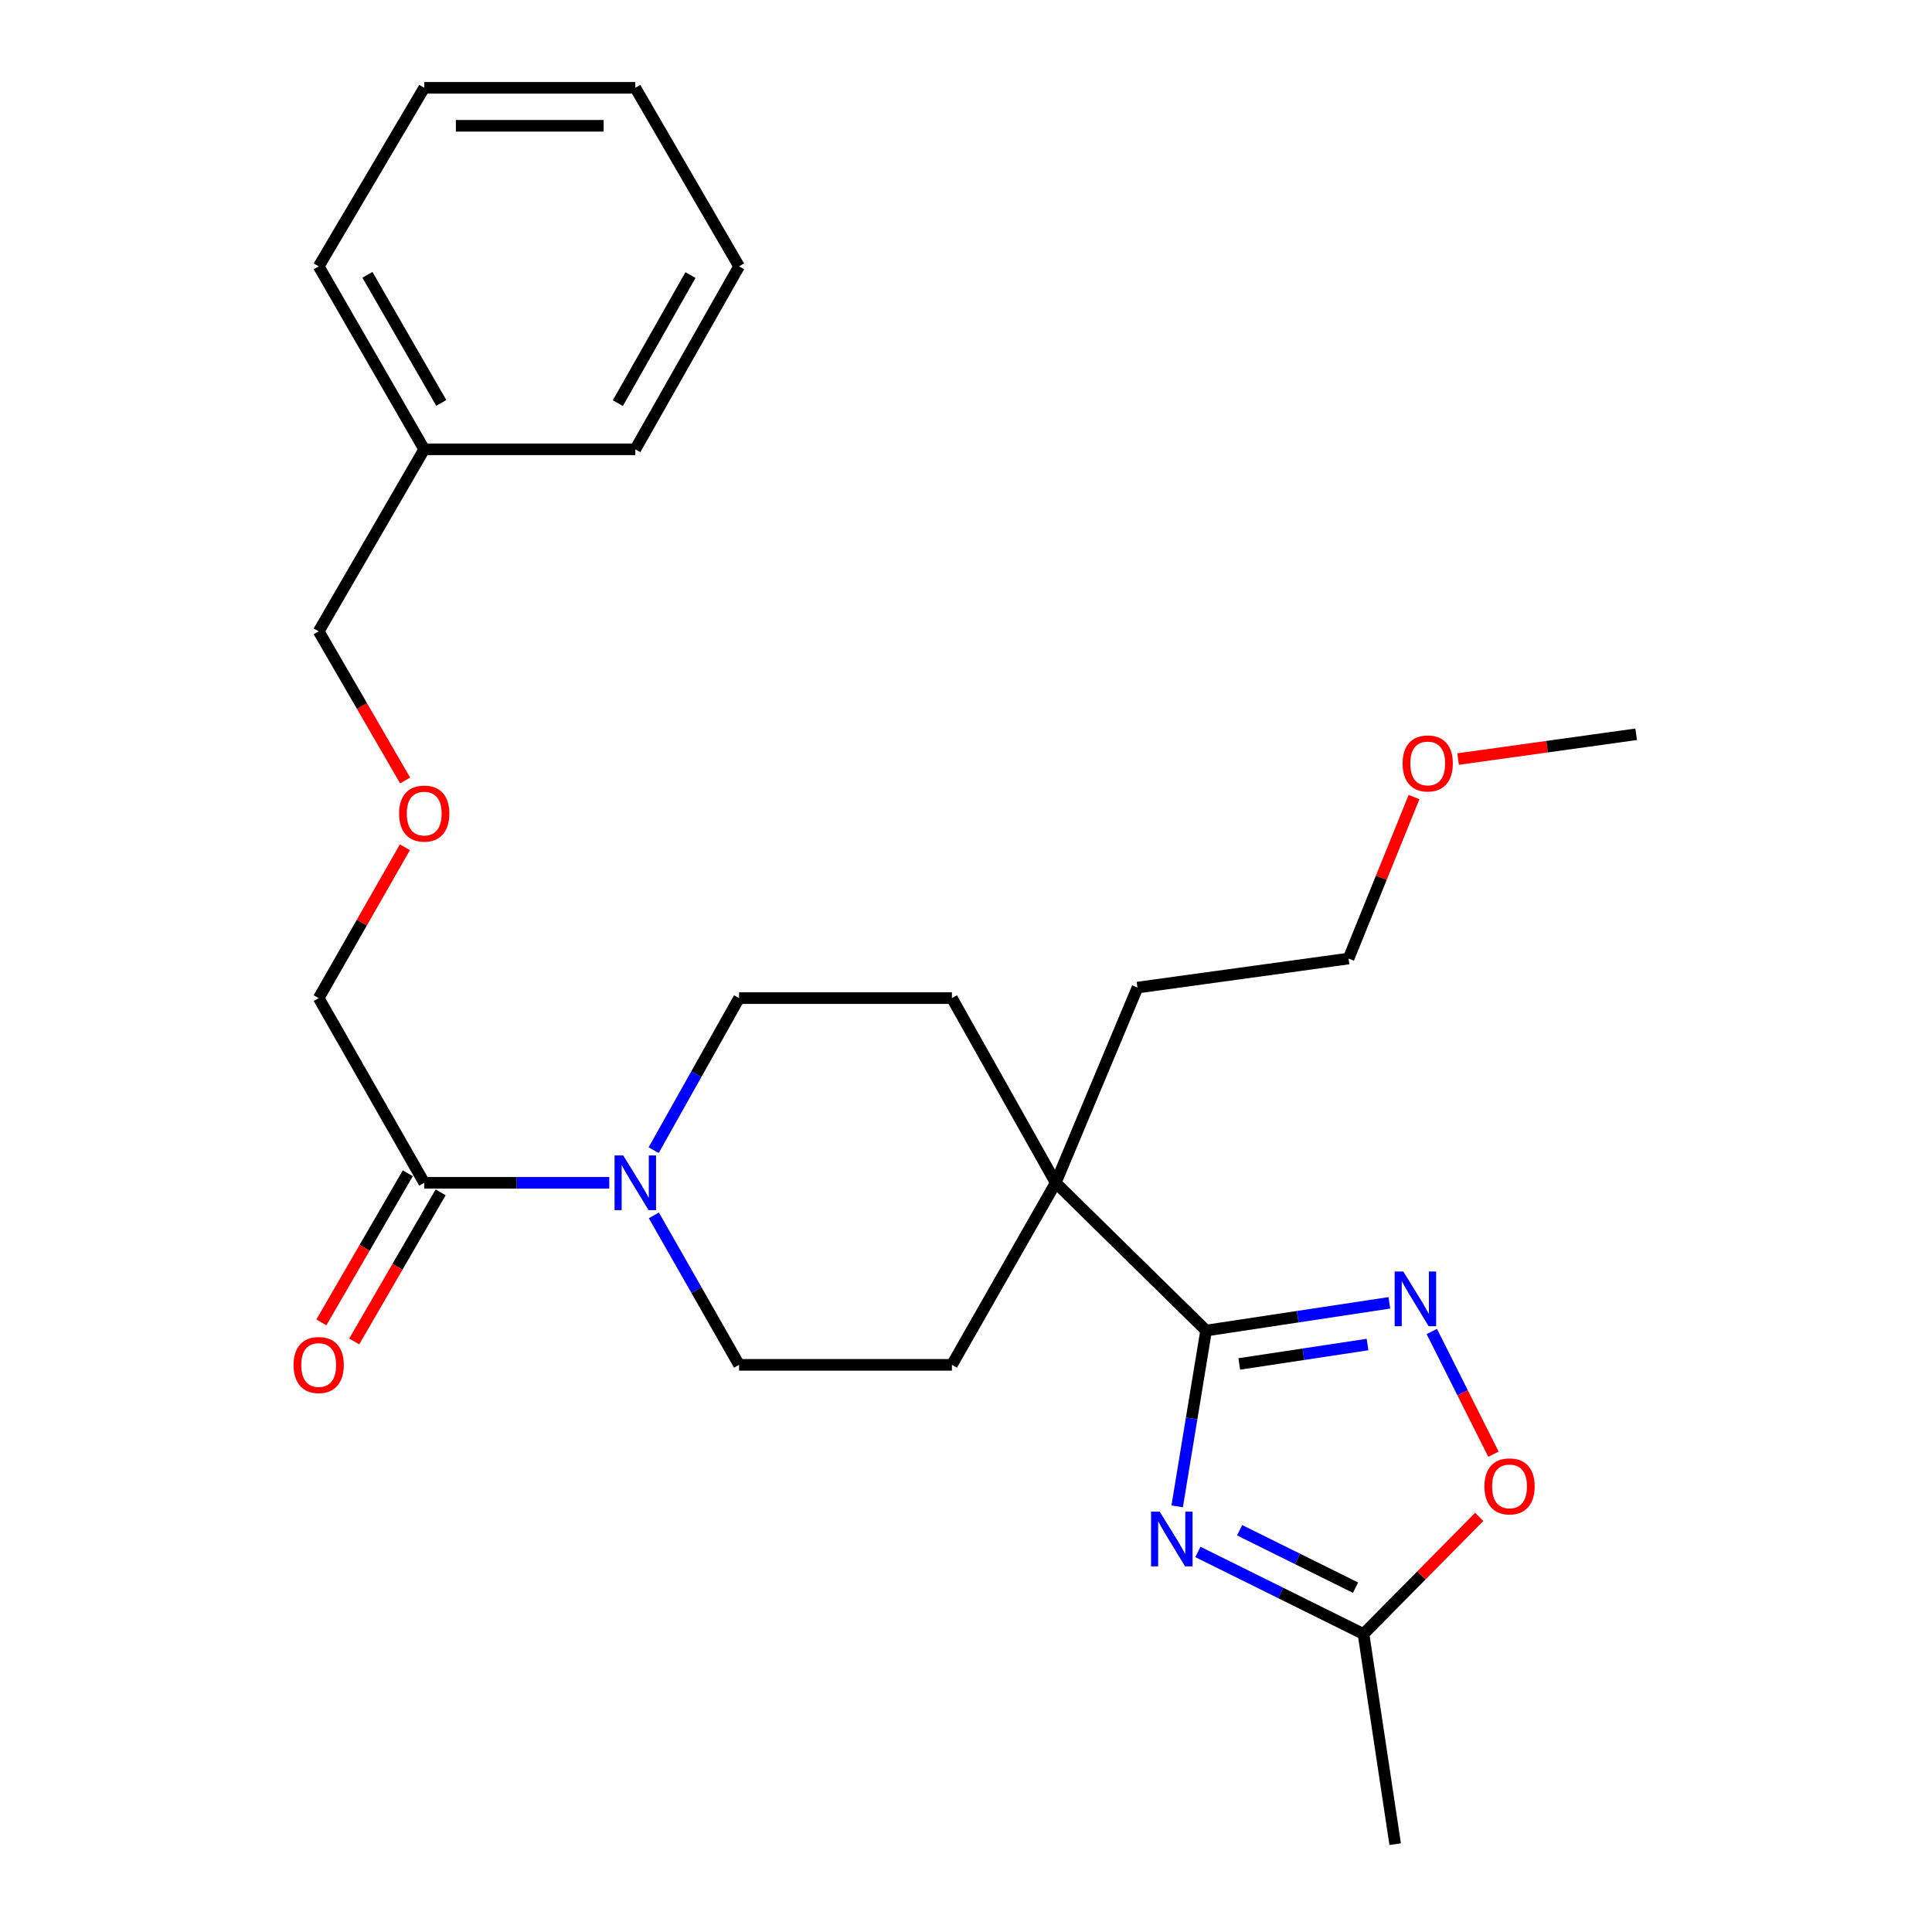 <?xml version='1.0' encoding='iso-8859-1'?>
<svg version='1.1' baseProfile='full'
              xmlns='http://www.w3.org/2000/svg'
                      xmlns:rdkit='http://www.rdkit.org/xml'
                      xmlns:xlink='http://www.w3.org/1999/xlink'
                  xml:space='preserve'
width='1000px' height='1000px' viewBox='0 0 1000 1000'>
<!-- END OF HEADER -->
<rect style='opacity:1.0;fill:#FFFFFF;stroke:none' width='1000' height='1000' x='0' y='0'> </rect>
<path class='bond-0' d='M 609.302,779.695 L 616.789,734.194' style='fill:none;fill-rule:evenodd;stroke:#0000FF;stroke-width:6px;stroke-linecap:butt;stroke-linejoin:miter;stroke-opacity:1' />
<path class='bond-0' d='M 616.789,734.194 L 624.276,688.692' style='fill:none;fill-rule:evenodd;stroke:#000000;stroke-width:6px;stroke-linecap:butt;stroke-linejoin:miter;stroke-opacity:1' />
<path class='bond-3' d='M 620.031,803.282 L 662.89,824.518' style='fill:none;fill-rule:evenodd;stroke:#0000FF;stroke-width:6px;stroke-linecap:butt;stroke-linejoin:miter;stroke-opacity:1' />
<path class='bond-3' d='M 662.89,824.518 L 705.749,845.754' style='fill:none;fill-rule:evenodd;stroke:#000000;stroke-width:6px;stroke-linecap:butt;stroke-linejoin:miter;stroke-opacity:1' />
<path class='bond-3' d='M 641.614,792.043 L 671.616,806.908' style='fill:none;fill-rule:evenodd;stroke:#0000FF;stroke-width:6px;stroke-linecap:butt;stroke-linejoin:miter;stroke-opacity:1' />
<path class='bond-3' d='M 671.616,806.908 L 701.617,821.773' style='fill:none;fill-rule:evenodd;stroke:#000000;stroke-width:6px;stroke-linecap:butt;stroke-linejoin:miter;stroke-opacity:1' />
<path class='bond-1' d='M 624.276,688.692 L 671.703,681.518' style='fill:none;fill-rule:evenodd;stroke:#000000;stroke-width:6px;stroke-linecap:butt;stroke-linejoin:miter;stroke-opacity:1' />
<path class='bond-1' d='M 671.703,681.518 L 719.129,674.343' style='fill:none;fill-rule:evenodd;stroke:#0000FF;stroke-width:6px;stroke-linecap:butt;stroke-linejoin:miter;stroke-opacity:1' />
<path class='bond-1' d='M 641.444,705.972 L 674.642,700.95' style='fill:none;fill-rule:evenodd;stroke:#000000;stroke-width:6px;stroke-linecap:butt;stroke-linejoin:miter;stroke-opacity:1' />
<path class='bond-1' d='M 674.642,700.95 L 707.841,695.927' style='fill:none;fill-rule:evenodd;stroke:#0000FF;stroke-width:6px;stroke-linecap:butt;stroke-linejoin:miter;stroke-opacity:1' />
<path class='bond-5' d='M 624.276,688.692 L 546.438,612.22' style='fill:none;fill-rule:evenodd;stroke:#000000;stroke-width:6px;stroke-linecap:butt;stroke-linejoin:miter;stroke-opacity:1' />
<path class='bond-26' d='M 741.089,689.177 L 757.052,720.938' style='fill:none;fill-rule:evenodd;stroke:#0000FF;stroke-width:6px;stroke-linecap:butt;stroke-linejoin:miter;stroke-opacity:1' />
<path class='bond-26' d='M 757.052,720.938 L 773.014,752.699' style='fill:none;fill-rule:evenodd;stroke:#FF0000;stroke-width:6px;stroke-linecap:butt;stroke-linejoin:miter;stroke-opacity:1' />
<path class='bond-2' d='M 338.329,595.318 L 360.435,555.968' style='fill:none;fill-rule:evenodd;stroke:#0000FF;stroke-width:6px;stroke-linecap:butt;stroke-linejoin:miter;stroke-opacity:1' />
<path class='bond-2' d='M 360.435,555.968 L 382.542,516.618' style='fill:none;fill-rule:evenodd;stroke:#000000;stroke-width:6px;stroke-linecap:butt;stroke-linejoin:miter;stroke-opacity:1' />
<path class='bond-6' d='M 315.362,612.22 L 267.468,612.22' style='fill:none;fill-rule:evenodd;stroke:#0000FF;stroke-width:6px;stroke-linecap:butt;stroke-linejoin:miter;stroke-opacity:1' />
<path class='bond-6' d='M 267.468,612.22 L 219.573,612.22' style='fill:none;fill-rule:evenodd;stroke:#000000;stroke-width:6px;stroke-linecap:butt;stroke-linejoin:miter;stroke-opacity:1' />
<path class='bond-27' d='M 338.45,629.091 L 360.496,667.768' style='fill:none;fill-rule:evenodd;stroke:#0000FF;stroke-width:6px;stroke-linecap:butt;stroke-linejoin:miter;stroke-opacity:1' />
<path class='bond-27' d='M 360.496,667.768 L 382.542,706.446' style='fill:none;fill-rule:evenodd;stroke:#000000;stroke-width:6px;stroke-linecap:butt;stroke-linejoin:miter;stroke-opacity:1' />
<path class='bond-4' d='M 705.749,845.754 L 735.699,815.445' style='fill:none;fill-rule:evenodd;stroke:#000000;stroke-width:6px;stroke-linecap:butt;stroke-linejoin:miter;stroke-opacity:1' />
<path class='bond-4' d='M 735.699,815.445 L 765.649,785.136' style='fill:none;fill-rule:evenodd;stroke:#FF0000;stroke-width:6px;stroke-linecap:butt;stroke-linejoin:miter;stroke-opacity:1' />
<path class='bond-16' d='M 705.749,845.754 L 722.138,954.545' style='fill:none;fill-rule:evenodd;stroke:#000000;stroke-width:6px;stroke-linecap:butt;stroke-linejoin:miter;stroke-opacity:1' />
<path class='bond-9' d='M 546.438,612.22 L 492.709,706.446' style='fill:none;fill-rule:evenodd;stroke:#000000;stroke-width:6px;stroke-linecap:butt;stroke-linejoin:miter;stroke-opacity:1' />
<path class='bond-10' d='M 546.438,612.22 L 492.709,516.618' style='fill:none;fill-rule:evenodd;stroke:#000000;stroke-width:6px;stroke-linecap:butt;stroke-linejoin:miter;stroke-opacity:1' />
<path class='bond-15' d='M 546.438,612.22 L 588.758,511.17' style='fill:none;fill-rule:evenodd;stroke:#000000;stroke-width:6px;stroke-linecap:butt;stroke-linejoin:miter;stroke-opacity:1' />
<path class='bond-11' d='M 211.071,607.292 L 188.703,645.884' style='fill:none;fill-rule:evenodd;stroke:#000000;stroke-width:6px;stroke-linecap:butt;stroke-linejoin:miter;stroke-opacity:1' />
<path class='bond-11' d='M 188.703,645.884 L 166.335,684.475' style='fill:none;fill-rule:evenodd;stroke:#FF0000;stroke-width:6px;stroke-linecap:butt;stroke-linejoin:miter;stroke-opacity:1' />
<path class='bond-11' d='M 228.075,617.147 L 205.707,655.739' style='fill:none;fill-rule:evenodd;stroke:#000000;stroke-width:6px;stroke-linecap:butt;stroke-linejoin:miter;stroke-opacity:1' />
<path class='bond-11' d='M 205.707,655.739 L 183.339,694.331' style='fill:none;fill-rule:evenodd;stroke:#FF0000;stroke-width:6px;stroke-linecap:butt;stroke-linejoin:miter;stroke-opacity:1' />
<path class='bond-13' d='M 219.573,612.22 L 164.959,516.618' style='fill:none;fill-rule:evenodd;stroke:#000000;stroke-width:6px;stroke-linecap:butt;stroke-linejoin:miter;stroke-opacity:1' />
<path class='bond-7' d='M 382.542,706.446 L 492.709,706.446' style='fill:none;fill-rule:evenodd;stroke:#000000;stroke-width:6px;stroke-linecap:butt;stroke-linejoin:miter;stroke-opacity:1' />
<path class='bond-8' d='M 382.542,516.618 L 492.709,516.618' style='fill:none;fill-rule:evenodd;stroke:#000000;stroke-width:6px;stroke-linecap:butt;stroke-linejoin:miter;stroke-opacity:1' />
<path class='bond-12' d='M 209.568,438.539 L 187.263,477.579' style='fill:none;fill-rule:evenodd;stroke:#FF0000;stroke-width:6px;stroke-linecap:butt;stroke-linejoin:miter;stroke-opacity:1' />
<path class='bond-12' d='M 187.263,477.579 L 164.959,516.618' style='fill:none;fill-rule:evenodd;stroke:#000000;stroke-width:6px;stroke-linecap:butt;stroke-linejoin:miter;stroke-opacity:1' />
<path class='bond-18' d='M 209.696,403.984 L 187.328,365.387' style='fill:none;fill-rule:evenodd;stroke:#FF0000;stroke-width:6px;stroke-linecap:butt;stroke-linejoin:miter;stroke-opacity:1' />
<path class='bond-18' d='M 187.328,365.387 L 164.959,326.79' style='fill:none;fill-rule:evenodd;stroke:#000000;stroke-width:6px;stroke-linecap:butt;stroke-linejoin:miter;stroke-opacity:1' />
<path class='bond-14' d='M 219.573,232.564 L 164.959,326.79' style='fill:none;fill-rule:evenodd;stroke:#000000;stroke-width:6px;stroke-linecap:butt;stroke-linejoin:miter;stroke-opacity:1' />
<path class='bond-20' d='M 219.573,232.564 L 164.959,137.868' style='fill:none;fill-rule:evenodd;stroke:#000000;stroke-width:6px;stroke-linecap:butt;stroke-linejoin:miter;stroke-opacity:1' />
<path class='bond-20' d='M 228.406,208.541 L 190.176,142.254' style='fill:none;fill-rule:evenodd;stroke:#000000;stroke-width:6px;stroke-linecap:butt;stroke-linejoin:miter;stroke-opacity:1' />
<path class='bond-21' d='M 219.573,232.564 L 328.834,232.564' style='fill:none;fill-rule:evenodd;stroke:#000000;stroke-width:6px;stroke-linecap:butt;stroke-linejoin:miter;stroke-opacity:1' />
<path class='bond-19' d='M 588.758,511.17 L 698.019,496.135' style='fill:none;fill-rule:evenodd;stroke:#000000;stroke-width:6px;stroke-linecap:butt;stroke-linejoin:miter;stroke-opacity:1' />
<path class='bond-17' d='M 731.897,412.56 L 714.958,454.347' style='fill:none;fill-rule:evenodd;stroke:#FF0000;stroke-width:6px;stroke-linecap:butt;stroke-linejoin:miter;stroke-opacity:1' />
<path class='bond-17' d='M 714.958,454.347 L 698.019,496.135' style='fill:none;fill-rule:evenodd;stroke:#000000;stroke-width:6px;stroke-linecap:butt;stroke-linejoin:miter;stroke-opacity:1' />
<path class='bond-22' d='M 754.708,392.886 L 800.783,386.473' style='fill:none;fill-rule:evenodd;stroke:#FF0000;stroke-width:6px;stroke-linecap:butt;stroke-linejoin:miter;stroke-opacity:1' />
<path class='bond-22' d='M 800.783,386.473 L 846.859,380.061' style='fill:none;fill-rule:evenodd;stroke:#000000;stroke-width:6px;stroke-linecap:butt;stroke-linejoin:miter;stroke-opacity:1' />
<path class='bond-23' d='M 164.959,137.868 L 219.573,45.455' style='fill:none;fill-rule:evenodd;stroke:#000000;stroke-width:6px;stroke-linecap:butt;stroke-linejoin:miter;stroke-opacity:1' />
<path class='bond-24' d='M 328.834,232.564 L 382.542,137.868' style='fill:none;fill-rule:evenodd;stroke:#000000;stroke-width:6px;stroke-linecap:butt;stroke-linejoin:miter;stroke-opacity:1' />
<path class='bond-24' d='M 319.795,208.664 L 357.39,142.377' style='fill:none;fill-rule:evenodd;stroke:#000000;stroke-width:6px;stroke-linecap:butt;stroke-linejoin:miter;stroke-opacity:1' />
<path class='bond-28' d='M 219.573,45.455 L 328.834,45.455' style='fill:none;fill-rule:evenodd;stroke:#000000;stroke-width:6px;stroke-linecap:butt;stroke-linejoin:miter;stroke-opacity:1' />
<path class='bond-28' d='M 235.962,65.108 L 312.445,65.108' style='fill:none;fill-rule:evenodd;stroke:#000000;stroke-width:6px;stroke-linecap:butt;stroke-linejoin:miter;stroke-opacity:1' />
<path class='bond-25' d='M 382.542,137.868 L 328.834,45.455' style='fill:none;fill-rule:evenodd;stroke:#000000;stroke-width:6px;stroke-linecap:butt;stroke-linejoin:miter;stroke-opacity:1' />
<path  class='atom-0' d='M 600.262 782.428
L 609.542 797.428
Q 610.462 798.908, 611.942 801.588
Q 613.422 804.268, 613.502 804.428
L 613.502 782.428
L 617.262 782.428
L 617.262 810.748
L 613.382 810.748
L 603.422 794.348
Q 602.262 792.428, 601.022 790.228
Q 599.822 788.028, 599.462 787.348
L 599.462 810.748
L 595.782 810.748
L 595.782 782.428
L 600.262 782.428
' fill='#0000FF'/>
<path  class='atom-2' d='M 726.349 658.144
L 735.629 673.144
Q 736.549 674.624, 738.029 677.304
Q 739.509 679.984, 739.589 680.144
L 739.589 658.144
L 743.349 658.144
L 743.349 686.464
L 739.469 686.464
L 729.509 670.064
Q 728.349 668.144, 727.109 665.944
Q 725.909 663.744, 725.549 663.064
L 725.549 686.464
L 721.869 686.464
L 721.869 658.144
L 726.349 658.144
' fill='#0000FF'/>
<path  class='atom-3' d='M 322.574 598.06
L 331.854 613.06
Q 332.774 614.54, 334.254 617.22
Q 335.734 619.9, 335.814 620.06
L 335.814 598.06
L 339.574 598.06
L 339.574 626.38
L 335.694 626.38
L 325.734 609.98
Q 324.574 608.06, 323.334 605.86
Q 322.134 603.66, 321.774 602.98
L 321.774 626.38
L 318.094 626.38
L 318.094 598.06
L 322.574 598.06
' fill='#0000FF'/>
<path  class='atom-5' d='M 768.338 769.34
Q 768.338 762.54, 771.698 758.74
Q 775.058 754.94, 781.338 754.94
Q 787.618 754.94, 790.978 758.74
Q 794.338 762.54, 794.338 769.34
Q 794.338 776.22, 790.938 780.14
Q 787.538 784.02, 781.338 784.02
Q 775.098 784.02, 771.698 780.14
Q 768.338 776.26, 768.338 769.34
M 781.338 780.82
Q 785.658 780.82, 787.978 777.94
Q 790.338 775.02, 790.338 769.34
Q 790.338 763.78, 787.978 760.98
Q 785.658 758.14, 781.338 758.14
Q 777.018 758.14, 774.658 760.94
Q 772.338 763.74, 772.338 769.34
Q 772.338 775.06, 774.658 777.94
Q 777.018 780.82, 781.338 780.82
' fill='#FF0000'/>
<path  class='atom-12' d='M 151.959 706.526
Q 151.959 699.726, 155.319 695.926
Q 158.679 692.126, 164.959 692.126
Q 171.239 692.126, 174.599 695.926
Q 177.959 699.726, 177.959 706.526
Q 177.959 713.406, 174.559 717.326
Q 171.159 721.206, 164.959 721.206
Q 158.719 721.206, 155.319 717.326
Q 151.959 713.446, 151.959 706.526
M 164.959 718.006
Q 169.279 718.006, 171.599 715.126
Q 173.959 712.206, 173.959 706.526
Q 173.959 700.966, 171.599 698.166
Q 169.279 695.326, 164.959 695.326
Q 160.639 695.326, 158.279 698.126
Q 155.959 700.926, 155.959 706.526
Q 155.959 712.246, 158.279 715.126
Q 160.639 718.006, 164.959 718.006
' fill='#FF0000'/>
<path  class='atom-13' d='M 206.573 421.107
Q 206.573 414.307, 209.933 410.507
Q 213.293 406.707, 219.573 406.707
Q 225.853 406.707, 229.213 410.507
Q 232.573 414.307, 232.573 421.107
Q 232.573 427.987, 229.173 431.907
Q 225.773 435.787, 219.573 435.787
Q 213.333 435.787, 209.933 431.907
Q 206.573 428.027, 206.573 421.107
M 219.573 432.587
Q 223.893 432.587, 226.213 429.707
Q 228.573 426.787, 228.573 421.107
Q 228.573 415.547, 226.213 412.747
Q 223.893 409.907, 219.573 409.907
Q 215.253 409.907, 212.893 412.707
Q 210.573 415.507, 210.573 421.107
Q 210.573 426.827, 212.893 429.707
Q 215.253 432.587, 219.573 432.587
' fill='#FF0000'/>
<path  class='atom-18' d='M 725.985 395.154
Q 725.985 388.354, 729.345 384.554
Q 732.705 380.754, 738.985 380.754
Q 745.265 380.754, 748.625 384.554
Q 751.985 388.354, 751.985 395.154
Q 751.985 402.034, 748.585 405.954
Q 745.185 409.834, 738.985 409.834
Q 732.745 409.834, 729.345 405.954
Q 725.985 402.074, 725.985 395.154
M 738.985 406.634
Q 743.305 406.634, 745.625 403.754
Q 747.985 400.834, 747.985 395.154
Q 747.985 389.594, 745.625 386.794
Q 743.305 383.954, 738.985 383.954
Q 734.665 383.954, 732.305 386.754
Q 729.985 389.554, 729.985 395.154
Q 729.985 400.874, 732.305 403.754
Q 734.665 406.634, 738.985 406.634
' fill='#FF0000'/>
</svg>
